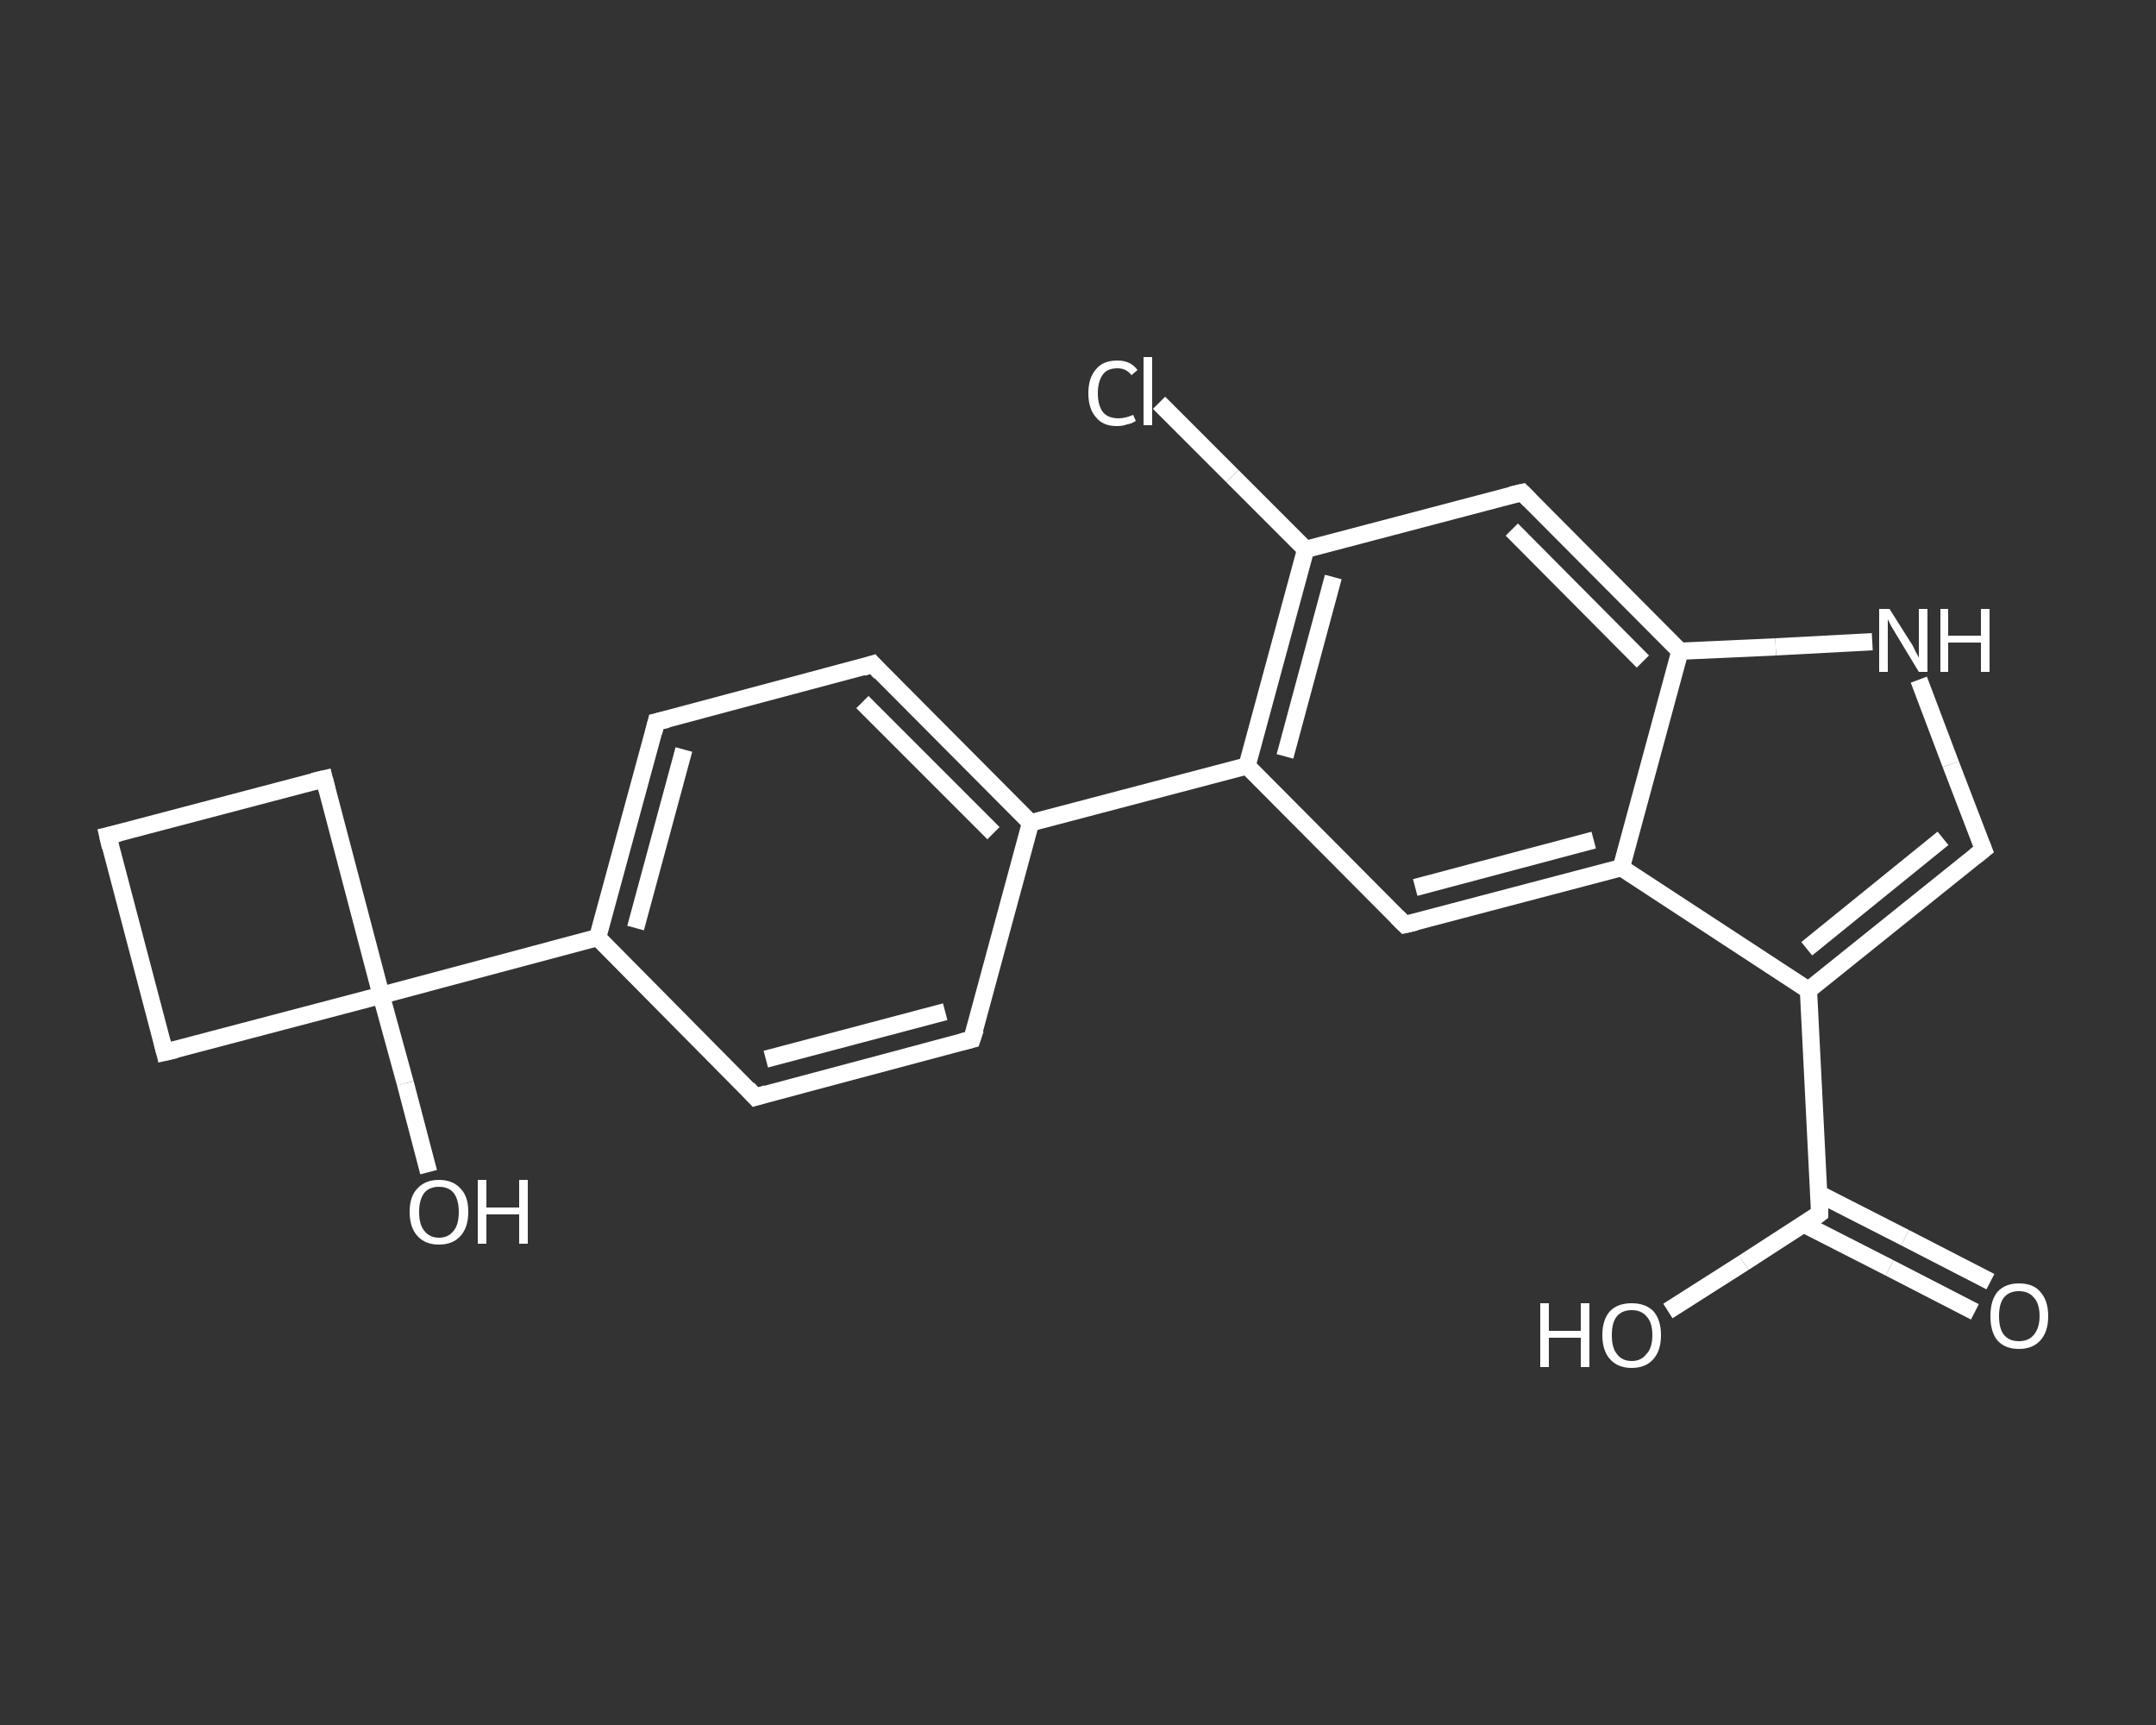 <?xml version='1.0' encoding='iso-8859-1'?>
<svg version='1.1' baseProfile='full'
              xmlns='http://www.w3.org/2000/svg'
                      xmlns:rdkit='http://www.rdkit.org/xml'
                      xmlns:xlink='http://www.w3.org/1999/xlink'
                  xml:space='preserve'
width='250px' height='200px' viewBox='0 0 250 200'>
<rect x="0" y="0" width="250" height="200" fill="#333333" stroke="none"/>
<!-- END OF HEADER -->
<rect style='opacity:1.0;fill:transparent;stroke:none' width='250.0' height='200.0' x='0.0' y='0.0'> </rect>
<path class='bond-0 atom-0 atom-1' d='M 229.0,152.1 L 219.1,147.0' style='fill:none;fill-rule:evenodd;stroke:#FFFFFF;stroke-width:2.0px;stroke-linecap:butt;stroke-linejoin:miter;stroke-opacity:1' />
<path class='bond-0 atom-0 atom-1' d='M 219.1,147.0 L 209.1,141.9' style='fill:none;fill-rule:evenodd;stroke:#FFFFFF;stroke-width:2.0px;stroke-linecap:butt;stroke-linejoin:miter;stroke-opacity:1' />
<path class='bond-0 atom-0 atom-1' d='M 230.8,148.6 L 220.9,143.5' style='fill:none;fill-rule:evenodd;stroke:#FFFFFF;stroke-width:2.0px;stroke-linecap:butt;stroke-linejoin:miter;stroke-opacity:1' />
<path class='bond-0 atom-0 atom-1' d='M 220.9,143.5 L 210.9,138.4' style='fill:none;fill-rule:evenodd;stroke:#FFFFFF;stroke-width:2.0px;stroke-linecap:butt;stroke-linejoin:miter;stroke-opacity:1' />
<path class='bond-1 atom-1 atom-2' d='M 211.0,140.7 L 202.2,146.4' style='fill:none;fill-rule:evenodd;stroke:#FFFFFF;stroke-width:2.0px;stroke-linecap:butt;stroke-linejoin:miter;stroke-opacity:1' />
<path class='bond-1 atom-1 atom-2' d='M 202.2,146.4 L 193.4,152.0' style='fill:none;fill-rule:evenodd;stroke:#FFFFFF;stroke-width:2.0px;stroke-linecap:butt;stroke-linejoin:miter;stroke-opacity:1' />
<path class='bond-2 atom-1 atom-3' d='M 211.0,140.7 L 209.7,114.8' style='fill:none;fill-rule:evenodd;stroke:#FFFFFF;stroke-width:2.0px;stroke-linecap:butt;stroke-linejoin:miter;stroke-opacity:1' />
<path class='bond-3 atom-3 atom-4' d='M 209.7,114.8 L 230.0,98.5' style='fill:none;fill-rule:evenodd;stroke:#FFFFFF;stroke-width:2.0px;stroke-linecap:butt;stroke-linejoin:miter;stroke-opacity:1' />
<path class='bond-3 atom-3 atom-4' d='M 209.5,110.0 L 225.3,97.2' style='fill:none;fill-rule:evenodd;stroke:#FFFFFF;stroke-width:2.0px;stroke-linecap:butt;stroke-linejoin:miter;stroke-opacity:1' />
<path class='bond-4 atom-4 atom-5' d='M 230.0,98.5 L 226.2,88.6' style='fill:none;fill-rule:evenodd;stroke:#FFFFFF;stroke-width:2.0px;stroke-linecap:butt;stroke-linejoin:miter;stroke-opacity:1' />
<path class='bond-4 atom-4 atom-5' d='M 226.2,88.6 L 222.5,78.8' style='fill:none;fill-rule:evenodd;stroke:#FFFFFF;stroke-width:2.0px;stroke-linecap:butt;stroke-linejoin:miter;stroke-opacity:1' />
<path class='bond-5 atom-5 atom-6' d='M 217.1,74.4 L 205.9,75.0' style='fill:none;fill-rule:evenodd;stroke:#FFFFFF;stroke-width:2.0px;stroke-linecap:butt;stroke-linejoin:miter;stroke-opacity:1' />
<path class='bond-5 atom-5 atom-6' d='M 205.9,75.0 L 194.8,75.5' style='fill:none;fill-rule:evenodd;stroke:#FFFFFF;stroke-width:2.0px;stroke-linecap:butt;stroke-linejoin:miter;stroke-opacity:1' />
<path class='bond-6 atom-6 atom-7' d='M 194.8,75.5 L 176.5,57.1' style='fill:none;fill-rule:evenodd;stroke:#FFFFFF;stroke-width:2.0px;stroke-linecap:butt;stroke-linejoin:miter;stroke-opacity:1' />
<path class='bond-6 atom-6 atom-7' d='M 190.5,76.7 L 175.3,61.4' style='fill:none;fill-rule:evenodd;stroke:#FFFFFF;stroke-width:2.0px;stroke-linecap:butt;stroke-linejoin:miter;stroke-opacity:1' />
<path class='bond-7 atom-7 atom-8' d='M 176.5,57.1 L 151.4,63.7' style='fill:none;fill-rule:evenodd;stroke:#FFFFFF;stroke-width:2.0px;stroke-linecap:butt;stroke-linejoin:miter;stroke-opacity:1' />
<path class='bond-8 atom-8 atom-9' d='M 151.4,63.7 L 142.9,55.2' style='fill:none;fill-rule:evenodd;stroke:#FFFFFF;stroke-width:2.0px;stroke-linecap:butt;stroke-linejoin:miter;stroke-opacity:1' />
<path class='bond-8 atom-8 atom-9' d='M 142.9,55.2 L 134.4,46.7' style='fill:none;fill-rule:evenodd;stroke:#FFFFFF;stroke-width:2.0px;stroke-linecap:butt;stroke-linejoin:miter;stroke-opacity:1' />
<path class='bond-9 atom-8 atom-10' d='M 151.4,63.7 L 144.6,88.8' style='fill:none;fill-rule:evenodd;stroke:#FFFFFF;stroke-width:2.0px;stroke-linecap:butt;stroke-linejoin:miter;stroke-opacity:1' />
<path class='bond-9 atom-8 atom-10' d='M 154.6,66.9 L 149.0,87.7' style='fill:none;fill-rule:evenodd;stroke:#FFFFFF;stroke-width:2.0px;stroke-linecap:butt;stroke-linejoin:miter;stroke-opacity:1' />
<path class='bond-10 atom-10 atom-11' d='M 144.6,88.8 L 119.5,95.4' style='fill:none;fill-rule:evenodd;stroke:#FFFFFF;stroke-width:2.0px;stroke-linecap:butt;stroke-linejoin:miter;stroke-opacity:1' />
<path class='bond-11 atom-11 atom-12' d='M 119.5,95.4 L 101.2,77.0' style='fill:none;fill-rule:evenodd;stroke:#FFFFFF;stroke-width:2.0px;stroke-linecap:butt;stroke-linejoin:miter;stroke-opacity:1' />
<path class='bond-11 atom-11 atom-12' d='M 115.2,96.6 L 100.0,81.4' style='fill:none;fill-rule:evenodd;stroke:#FFFFFF;stroke-width:2.0px;stroke-linecap:butt;stroke-linejoin:miter;stroke-opacity:1' />
<path class='bond-12 atom-12 atom-13' d='M 101.2,77.0 L 76.1,83.7' style='fill:none;fill-rule:evenodd;stroke:#FFFFFF;stroke-width:2.0px;stroke-linecap:butt;stroke-linejoin:miter;stroke-opacity:1' />
<path class='bond-13 atom-13 atom-14' d='M 76.1,83.7 L 69.3,108.7' style='fill:none;fill-rule:evenodd;stroke:#FFFFFF;stroke-width:2.0px;stroke-linecap:butt;stroke-linejoin:miter;stroke-opacity:1' />
<path class='bond-13 atom-13 atom-14' d='M 79.3,86.9 L 73.7,107.6' style='fill:none;fill-rule:evenodd;stroke:#FFFFFF;stroke-width:2.0px;stroke-linecap:butt;stroke-linejoin:miter;stroke-opacity:1' />
<path class='bond-14 atom-14 atom-15' d='M 69.3,108.7 L 44.2,115.4' style='fill:none;fill-rule:evenodd;stroke:#FFFFFF;stroke-width:2.0px;stroke-linecap:butt;stroke-linejoin:miter;stroke-opacity:1' />
<path class='bond-15 atom-15 atom-16' d='M 44.2,115.4 L 47.0,125.6' style='fill:none;fill-rule:evenodd;stroke:#FFFFFF;stroke-width:2.0px;stroke-linecap:butt;stroke-linejoin:miter;stroke-opacity:1' />
<path class='bond-15 atom-15 atom-16' d='M 47.0,125.6 L 49.7,135.9' style='fill:none;fill-rule:evenodd;stroke:#FFFFFF;stroke-width:2.0px;stroke-linecap:butt;stroke-linejoin:miter;stroke-opacity:1' />
<path class='bond-16 atom-15 atom-17' d='M 44.2,115.4 L 37.6,90.3' style='fill:none;fill-rule:evenodd;stroke:#FFFFFF;stroke-width:2.0px;stroke-linecap:butt;stroke-linejoin:miter;stroke-opacity:1' />
<path class='bond-17 atom-17 atom-18' d='M 37.6,90.3 L 12.5,96.9' style='fill:none;fill-rule:evenodd;stroke:#FFFFFF;stroke-width:2.0px;stroke-linecap:butt;stroke-linejoin:miter;stroke-opacity:1' />
<path class='bond-18 atom-18 atom-19' d='M 12.5,96.9 L 19.1,122.0' style='fill:none;fill-rule:evenodd;stroke:#FFFFFF;stroke-width:2.0px;stroke-linecap:butt;stroke-linejoin:miter;stroke-opacity:1' />
<path class='bond-19 atom-14 atom-20' d='M 69.3,108.7 L 87.6,127.2' style='fill:none;fill-rule:evenodd;stroke:#FFFFFF;stroke-width:2.0px;stroke-linecap:butt;stroke-linejoin:miter;stroke-opacity:1' />
<path class='bond-20 atom-20 atom-21' d='M 87.6,127.2 L 112.7,120.5' style='fill:none;fill-rule:evenodd;stroke:#FFFFFF;stroke-width:2.0px;stroke-linecap:butt;stroke-linejoin:miter;stroke-opacity:1' />
<path class='bond-20 atom-20 atom-21' d='M 88.8,122.8 L 109.6,117.3' style='fill:none;fill-rule:evenodd;stroke:#FFFFFF;stroke-width:2.0px;stroke-linecap:butt;stroke-linejoin:miter;stroke-opacity:1' />
<path class='bond-21 atom-10 atom-22' d='M 144.6,88.8 L 162.9,107.2' style='fill:none;fill-rule:evenodd;stroke:#FFFFFF;stroke-width:2.0px;stroke-linecap:butt;stroke-linejoin:miter;stroke-opacity:1' />
<path class='bond-22 atom-22 atom-23' d='M 162.9,107.2 L 188.0,100.6' style='fill:none;fill-rule:evenodd;stroke:#FFFFFF;stroke-width:2.0px;stroke-linecap:butt;stroke-linejoin:miter;stroke-opacity:1' />
<path class='bond-22 atom-22 atom-23' d='M 164.1,102.9 L 184.8,97.4' style='fill:none;fill-rule:evenodd;stroke:#FFFFFF;stroke-width:2.0px;stroke-linecap:butt;stroke-linejoin:miter;stroke-opacity:1' />
<path class='bond-23 atom-23 atom-3' d='M 188.0,100.6 L 209.7,114.8' style='fill:none;fill-rule:evenodd;stroke:#FFFFFF;stroke-width:2.0px;stroke-linecap:butt;stroke-linejoin:miter;stroke-opacity:1' />
<path class='bond-24 atom-23 atom-6' d='M 188.0,100.6 L 194.8,75.5' style='fill:none;fill-rule:evenodd;stroke:#FFFFFF;stroke-width:2.0px;stroke-linecap:butt;stroke-linejoin:miter;stroke-opacity:1' />
<path class='bond-25 atom-21 atom-11' d='M 112.7,120.5 L 119.5,95.4' style='fill:none;fill-rule:evenodd;stroke:#FFFFFF;stroke-width:2.0px;stroke-linecap:butt;stroke-linejoin:miter;stroke-opacity:1' />
<path class='bond-26 atom-19 atom-15' d='M 19.1,122.0 L 44.2,115.4' style='fill:none;fill-rule:evenodd;stroke:#FFFFFF;stroke-width:2.0px;stroke-linecap:butt;stroke-linejoin:miter;stroke-opacity:1' />
<path d='M 210.6,141.0 L 211.0,140.7 L 211.0,139.4' style='fill:none;stroke:#FFFFFF;stroke-width:2.0px;stroke-linecap:butt;stroke-linejoin:miter;stroke-opacity:1;' />
<path d='M 229.0,99.3 L 230.0,98.5 L 229.8,98.0' style='fill:none;stroke:#FFFFFF;stroke-width:2.0px;stroke-linecap:butt;stroke-linejoin:miter;stroke-opacity:1;' />
<path d='M 177.4,58.0 L 176.5,57.1 L 175.2,57.4' style='fill:none;stroke:#FFFFFF;stroke-width:2.0px;stroke-linecap:butt;stroke-linejoin:miter;stroke-opacity:1;' />
<path d='M 102.1,78.0 L 101.2,77.0 L 100.0,77.4' style='fill:none;stroke:#FFFFFF;stroke-width:2.0px;stroke-linecap:butt;stroke-linejoin:miter;stroke-opacity:1;' />
<path d='M 77.4,83.4 L 76.1,83.7 L 75.8,84.9' style='fill:none;stroke:#FFFFFF;stroke-width:2.0px;stroke-linecap:butt;stroke-linejoin:miter;stroke-opacity:1;' />
<path d='M 37.9,91.5 L 37.6,90.3 L 36.3,90.6' style='fill:none;stroke:#FFFFFF;stroke-width:2.0px;stroke-linecap:butt;stroke-linejoin:miter;stroke-opacity:1;' />
<path d='M 13.8,96.6 L 12.5,96.9 L 12.8,98.2' style='fill:none;stroke:#FFFFFF;stroke-width:2.0px;stroke-linecap:butt;stroke-linejoin:miter;stroke-opacity:1;' />
<path d='M 18.8,120.8 L 19.1,122.0 L 20.4,121.7' style='fill:none;stroke:#FFFFFF;stroke-width:2.0px;stroke-linecap:butt;stroke-linejoin:miter;stroke-opacity:1;' />
<path d='M 86.7,126.2 L 87.6,127.2 L 88.9,126.8' style='fill:none;stroke:#FFFFFF;stroke-width:2.0px;stroke-linecap:butt;stroke-linejoin:miter;stroke-opacity:1;' />
<path d='M 111.5,120.8 L 112.7,120.5 L 113.1,119.3' style='fill:none;stroke:#FFFFFF;stroke-width:2.0px;stroke-linecap:butt;stroke-linejoin:miter;stroke-opacity:1;' />
<path d='M 162.0,106.3 L 162.9,107.2 L 164.2,106.9' style='fill:none;stroke:#FFFFFF;stroke-width:2.0px;stroke-linecap:butt;stroke-linejoin:miter;stroke-opacity:1;' />
<path class='atom-0' d='M 230.8 152.6
Q 230.8 150.8, 231.6 149.8
Q 232.5 148.8, 234.1 148.8
Q 235.8 148.8, 236.6 149.8
Q 237.5 150.8, 237.5 152.6
Q 237.5 154.4, 236.6 155.4
Q 235.7 156.4, 234.1 156.4
Q 232.5 156.4, 231.6 155.4
Q 230.8 154.4, 230.8 152.6
M 234.1 155.5
Q 235.2 155.5, 235.8 154.8
Q 236.5 154.0, 236.5 152.6
Q 236.5 151.1, 235.8 150.4
Q 235.2 149.7, 234.1 149.7
Q 233.0 149.7, 232.4 150.4
Q 231.8 151.1, 231.8 152.6
Q 231.8 154.1, 232.4 154.8
Q 233.0 155.5, 234.1 155.5
' fill='#FFFFFF'/>
<path class='atom-2' d='M 178.6 151.1
L 179.6 151.1
L 179.6 154.3
L 183.3 154.3
L 183.3 151.1
L 184.3 151.1
L 184.3 158.5
L 183.3 158.5
L 183.3 155.1
L 179.6 155.1
L 179.6 158.5
L 178.6 158.5
L 178.6 151.1
' fill='#FFFFFF'/>
<path class='atom-2' d='M 185.8 154.8
Q 185.8 153.0, 186.7 152.0
Q 187.6 151.1, 189.2 151.1
Q 190.8 151.1, 191.7 152.0
Q 192.6 153.0, 192.6 154.8
Q 192.6 156.6, 191.7 157.6
Q 190.8 158.6, 189.2 158.6
Q 187.6 158.6, 186.7 157.6
Q 185.8 156.6, 185.8 154.8
M 189.2 157.8
Q 190.3 157.8, 190.9 157.0
Q 191.6 156.3, 191.6 154.8
Q 191.6 153.3, 190.9 152.6
Q 190.3 151.9, 189.2 151.9
Q 188.1 151.9, 187.5 152.6
Q 186.9 153.3, 186.9 154.8
Q 186.9 156.3, 187.5 157.0
Q 188.1 157.8, 189.2 157.8
' fill='#FFFFFF'/>
<path class='atom-5' d='M 219.1 70.6
L 221.5 74.4
Q 221.8 74.8, 222.1 75.5
Q 222.5 76.2, 222.5 76.3
L 222.5 70.6
L 223.5 70.6
L 223.5 77.9
L 222.5 77.9
L 219.9 73.6
Q 219.6 73.1, 219.3 72.6
Q 219.0 72.0, 218.9 71.8
L 218.9 77.9
L 217.9 77.9
L 217.9 70.6
L 219.1 70.6
' fill='#FFFFFF'/>
<path class='atom-5' d='M 225.0 70.6
L 225.9 70.6
L 225.9 73.7
L 229.7 73.7
L 229.7 70.6
L 230.7 70.6
L 230.7 77.9
L 229.7 77.9
L 229.7 74.5
L 225.9 74.5
L 225.9 77.9
L 225.0 77.9
L 225.0 70.6
' fill='#FFFFFF'/>
<path class='atom-9' d='M 126.2 45.6
Q 126.2 43.8, 127.1 42.8
Q 127.9 41.8, 129.6 41.8
Q 131.1 41.8, 131.9 42.9
L 131.2 43.5
Q 130.6 42.7, 129.6 42.7
Q 128.4 42.7, 127.9 43.4
Q 127.3 44.2, 127.3 45.6
Q 127.3 47.0, 127.9 47.8
Q 128.5 48.5, 129.7 48.5
Q 130.5 48.5, 131.4 48.1
L 131.7 48.8
Q 131.3 49.1, 130.7 49.2
Q 130.2 49.4, 129.5 49.4
Q 127.9 49.4, 127.1 48.4
Q 126.2 47.4, 126.2 45.6
' fill='#FFFFFF'/>
<path class='atom-9' d='M 132.6 41.4
L 133.6 41.4
L 133.6 49.3
L 132.6 49.3
L 132.6 41.4
' fill='#FFFFFF'/>
<path class='atom-16' d='M 47.5 140.5
Q 47.5 138.7, 48.4 137.8
Q 49.3 136.8, 50.9 136.8
Q 52.5 136.8, 53.4 137.8
Q 54.3 138.7, 54.3 140.5
Q 54.3 142.3, 53.4 143.3
Q 52.5 144.3, 50.9 144.3
Q 49.3 144.3, 48.4 143.3
Q 47.5 142.3, 47.5 140.5
M 50.9 143.5
Q 52.0 143.5, 52.6 142.7
Q 53.2 142.0, 53.2 140.5
Q 53.2 139.1, 52.6 138.3
Q 52.0 137.6, 50.9 137.6
Q 49.8 137.6, 49.2 138.3
Q 48.6 139.1, 48.6 140.5
Q 48.6 142.0, 49.2 142.7
Q 49.8 143.5, 50.9 143.5
' fill='#FFFFFF'/>
<path class='atom-16' d='M 55.4 136.8
L 56.4 136.8
L 56.4 140.0
L 60.2 140.0
L 60.2 136.8
L 61.2 136.8
L 61.2 144.2
L 60.2 144.2
L 60.2 140.8
L 56.4 140.8
L 56.4 144.2
L 55.4 144.2
L 55.4 136.8
' fill='#FFFFFF'/>
</svg>
